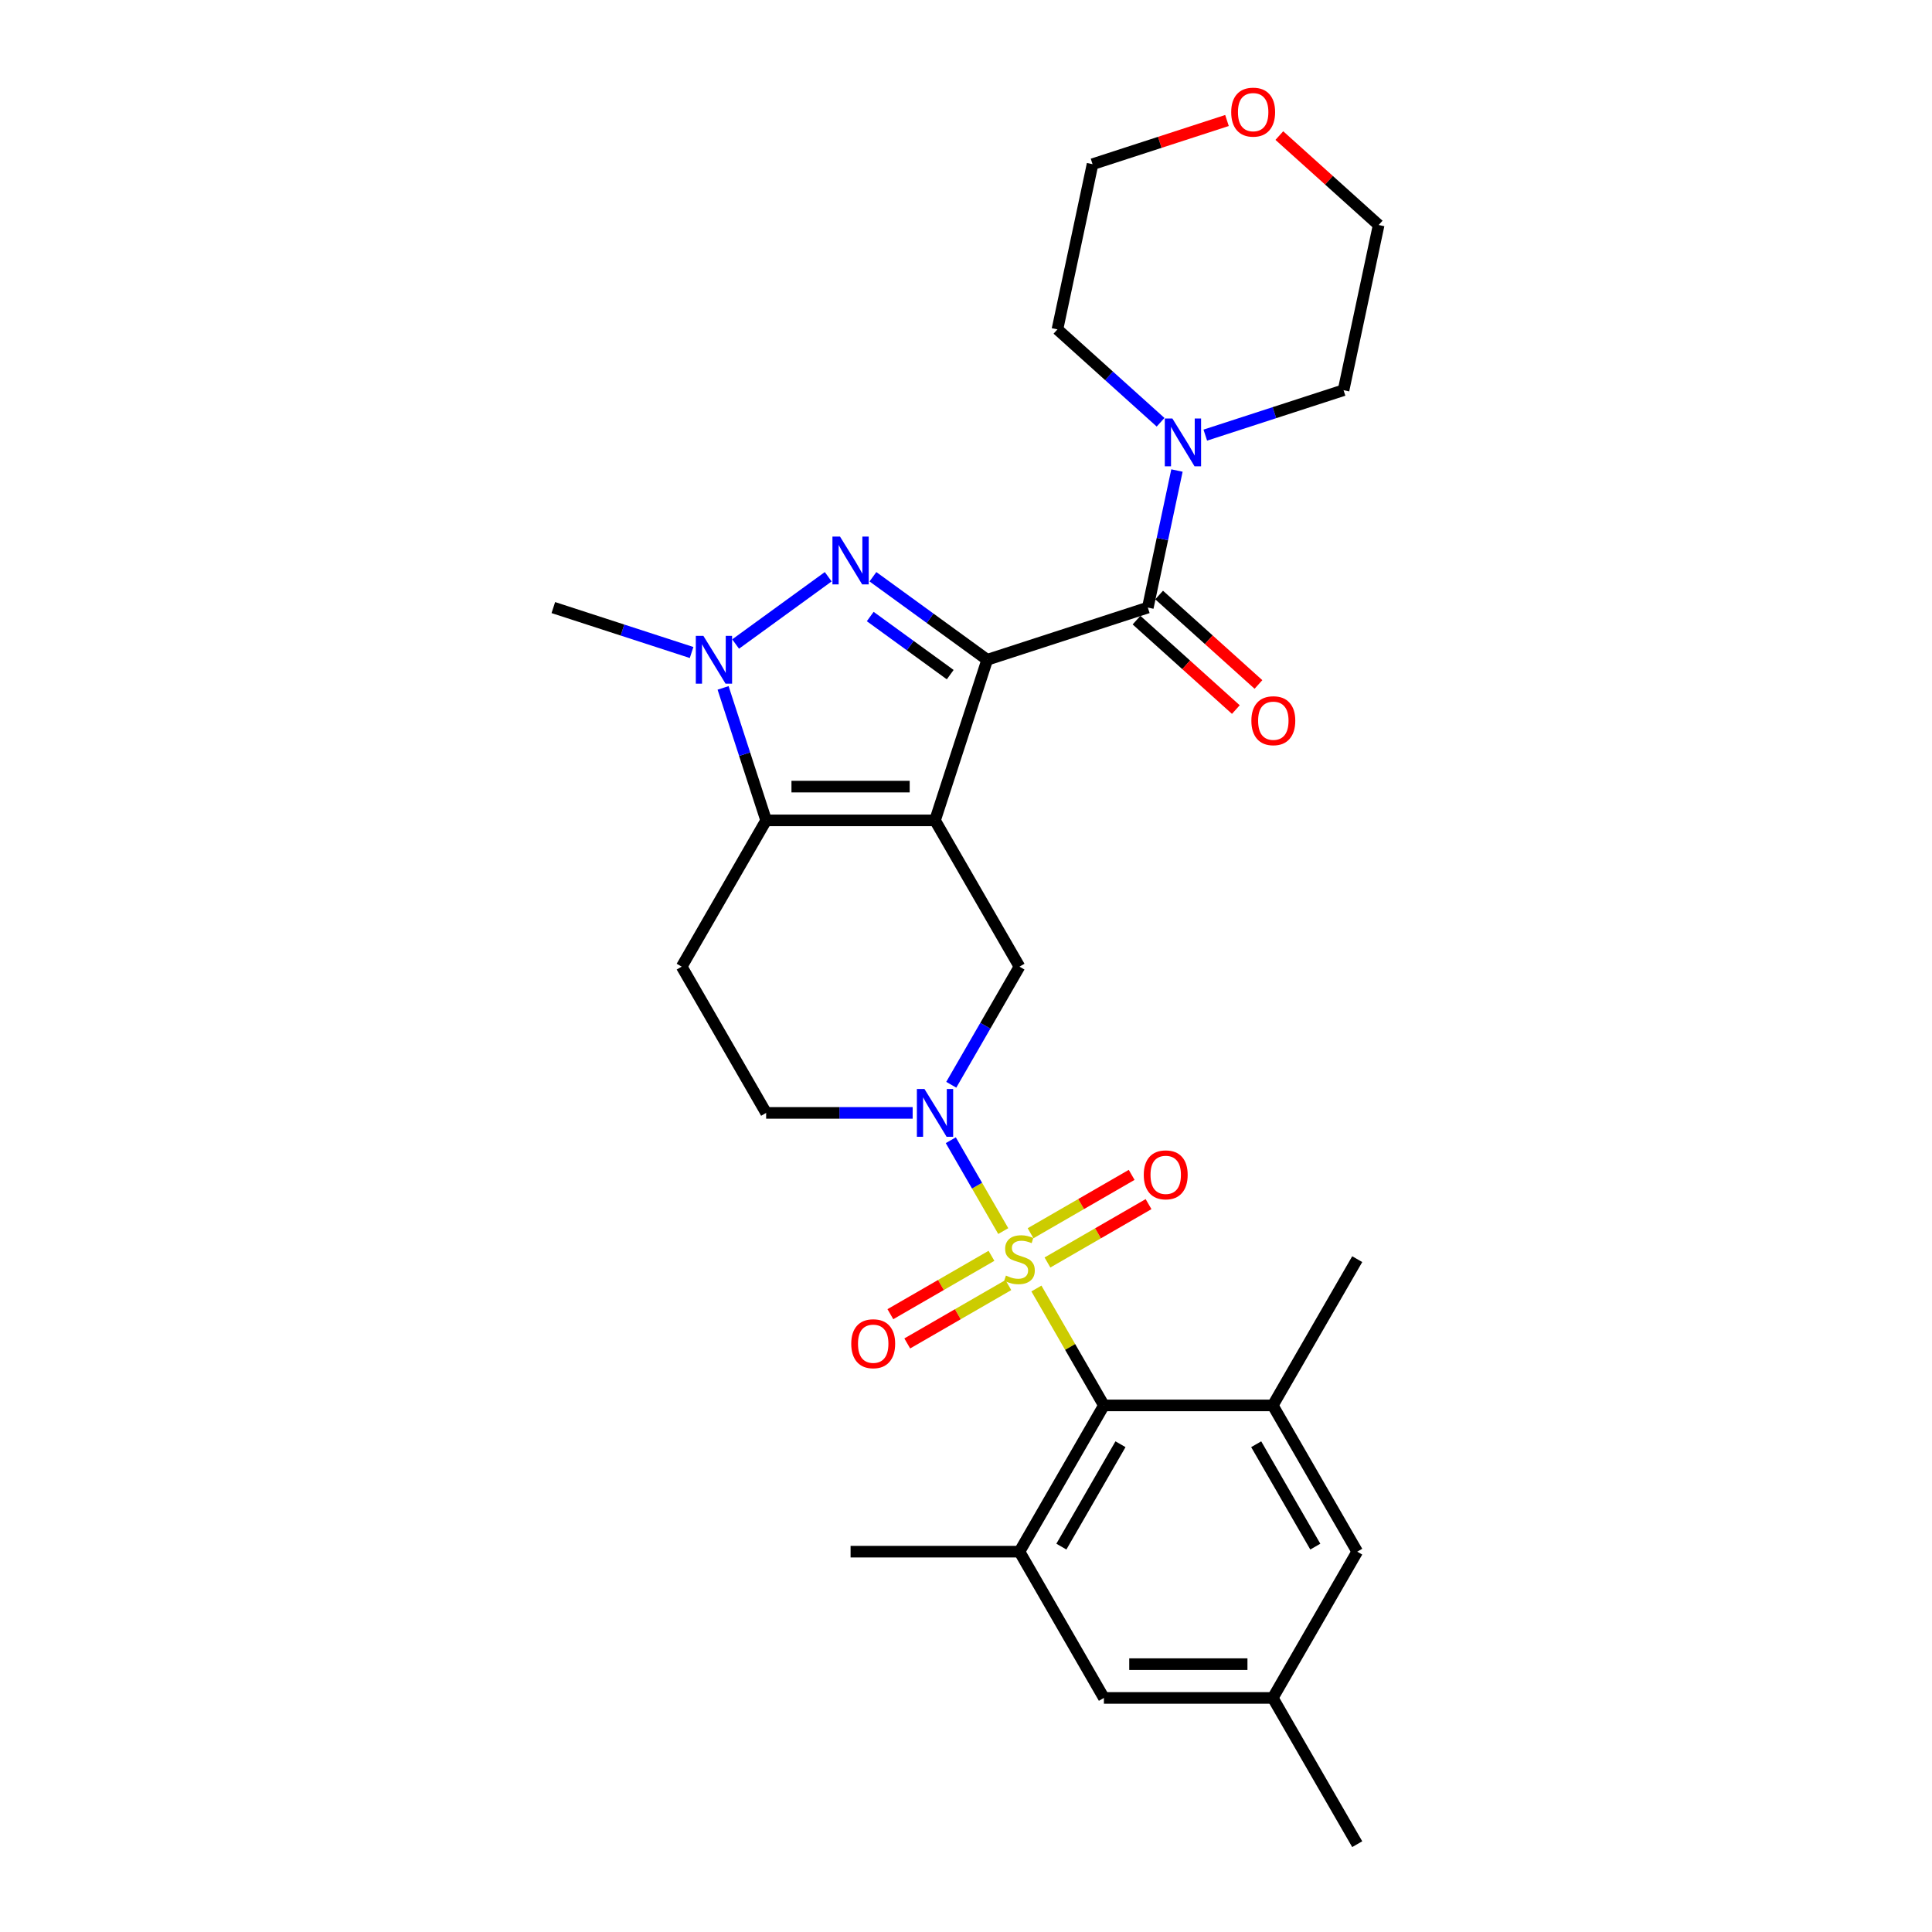 <?xml version='1.0' encoding='iso-8859-1'?>
<svg version='1.1' baseProfile='full'
              xmlns='http://www.w3.org/2000/svg'
                      xmlns:rdkit='http://www.rdkit.org/xml'
                      xmlns:xlink='http://www.w3.org/1999/xlink'
                  xml:space='preserve'
width='1000px' height='1000px' viewBox='0 0 1000 1000'>
<!-- END OF HEADER -->
<rect style='opacity:1.0;fill:#FFFFFF;stroke:none' width='1000' height='1000' x='0' y='0'> </rect>
<path class='bond-0' d='M 510.977,341.494 L 483.965,424.629' style='fill:none;fill-rule:evenodd;stroke:#000000;stroke-width:6px;stroke-linecap:butt;stroke-linejoin:miter;stroke-opacity:1' />
<path class='bond-2' d='M 510.977,341.494 L 481.404,320.008' style='fill:none;fill-rule:evenodd;stroke:#000000;stroke-width:6px;stroke-linecap:butt;stroke-linejoin:miter;stroke-opacity:1' />
<path class='bond-2' d='M 481.404,320.008 L 451.832,298.523' style='fill:none;fill-rule:evenodd;stroke:#0000FF;stroke-width:6px;stroke-linecap:butt;stroke-linejoin:miter;stroke-opacity:1' />
<path class='bond-2' d='M 491.829,349.192 L 471.128,334.152' style='fill:none;fill-rule:evenodd;stroke:#000000;stroke-width:6px;stroke-linecap:butt;stroke-linejoin:miter;stroke-opacity:1' />
<path class='bond-2' d='M 471.128,334.152 L 450.427,319.112' style='fill:none;fill-rule:evenodd;stroke:#0000FF;stroke-width:6px;stroke-linecap:butt;stroke-linejoin:miter;stroke-opacity:1' />
<path class='bond-6' d='M 510.977,341.494 L 594.112,314.482' style='fill:none;fill-rule:evenodd;stroke:#000000;stroke-width:6px;stroke-linecap:butt;stroke-linejoin:miter;stroke-opacity:1' />
<path class='bond-3' d='M 483.965,424.629 L 396.551,424.629' style='fill:none;fill-rule:evenodd;stroke:#000000;stroke-width:6px;stroke-linecap:butt;stroke-linejoin:miter;stroke-opacity:1' />
<path class='bond-3' d='M 470.853,407.147 L 409.663,407.147' style='fill:none;fill-rule:evenodd;stroke:#000000;stroke-width:6px;stroke-linecap:butt;stroke-linejoin:miter;stroke-opacity:1' />
<path class='bond-8' d='M 483.965,424.629 L 527.672,500.332' style='fill:none;fill-rule:evenodd;stroke:#000000;stroke-width:6px;stroke-linecap:butt;stroke-linejoin:miter;stroke-opacity:1' />
<path class='bond-1' d='M 519.284,637.208 L 505.707,613.693' style='fill:none;fill-rule:evenodd;stroke:#CCCC00;stroke-width:6px;stroke-linecap:butt;stroke-linejoin:miter;stroke-opacity:1' />
<path class='bond-1' d='M 505.707,613.693 L 492.131,590.178' style='fill:none;fill-rule:evenodd;stroke:#0000FF;stroke-width:6px;stroke-linecap:butt;stroke-linejoin:miter;stroke-opacity:1' />
<path class='bond-7' d='M 536.443,666.929 L 553.911,697.184' style='fill:none;fill-rule:evenodd;stroke:#CCCC00;stroke-width:6px;stroke-linecap:butt;stroke-linejoin:miter;stroke-opacity:1' />
<path class='bond-7' d='M 553.911,697.184 L 571.378,727.439' style='fill:none;fill-rule:evenodd;stroke:#000000;stroke-width:6px;stroke-linecap:butt;stroke-linejoin:miter;stroke-opacity:1' />
<path class='bond-13' d='M 542.165,653.462 L 568.326,638.358' style='fill:none;fill-rule:evenodd;stroke:#CCCC00;stroke-width:6px;stroke-linecap:butt;stroke-linejoin:miter;stroke-opacity:1' />
<path class='bond-13' d='M 568.326,638.358 L 594.488,623.254' style='fill:none;fill-rule:evenodd;stroke:#FF0000;stroke-width:6px;stroke-linecap:butt;stroke-linejoin:miter;stroke-opacity:1' />
<path class='bond-13' d='M 533.423,638.322 L 559.585,623.218' style='fill:none;fill-rule:evenodd;stroke:#CCCC00;stroke-width:6px;stroke-linecap:butt;stroke-linejoin:miter;stroke-opacity:1' />
<path class='bond-13' d='M 559.585,623.218 L 585.746,608.113' style='fill:none;fill-rule:evenodd;stroke:#FF0000;stroke-width:6px;stroke-linecap:butt;stroke-linejoin:miter;stroke-opacity:1' />
<path class='bond-14' d='M 513.178,650.01 L 487.017,665.115' style='fill:none;fill-rule:evenodd;stroke:#CCCC00;stroke-width:6px;stroke-linecap:butt;stroke-linejoin:miter;stroke-opacity:1' />
<path class='bond-14' d='M 487.017,665.115 L 460.856,680.219' style='fill:none;fill-rule:evenodd;stroke:#FF0000;stroke-width:6px;stroke-linecap:butt;stroke-linejoin:miter;stroke-opacity:1' />
<path class='bond-14' d='M 521.92,665.151 L 495.758,680.255' style='fill:none;fill-rule:evenodd;stroke:#CCCC00;stroke-width:6px;stroke-linecap:butt;stroke-linejoin:miter;stroke-opacity:1' />
<path class='bond-14' d='M 495.758,680.255 L 469.597,695.359' style='fill:none;fill-rule:evenodd;stroke:#FF0000;stroke-width:6px;stroke-linecap:butt;stroke-linejoin:miter;stroke-opacity:1' />
<path class='bond-5' d='M 428.685,298.523 L 380.755,333.345' style='fill:none;fill-rule:evenodd;stroke:#0000FF;stroke-width:6px;stroke-linecap:butt;stroke-linejoin:miter;stroke-opacity:1' />
<path class='bond-12' d='M 396.551,424.629 L 352.845,500.332' style='fill:none;fill-rule:evenodd;stroke:#000000;stroke-width:6px;stroke-linecap:butt;stroke-linejoin:miter;stroke-opacity:1' />
<path class='bond-29' d='M 396.551,424.629 L 385.411,390.343' style='fill:none;fill-rule:evenodd;stroke:#000000;stroke-width:6px;stroke-linecap:butt;stroke-linejoin:miter;stroke-opacity:1' />
<path class='bond-29' d='M 385.411,390.343 L 374.271,356.057' style='fill:none;fill-rule:evenodd;stroke:#0000FF;stroke-width:6px;stroke-linecap:butt;stroke-linejoin:miter;stroke-opacity:1' />
<path class='bond-4' d='M 492.373,561.471 L 510.022,530.901' style='fill:none;fill-rule:evenodd;stroke:#0000FF;stroke-width:6px;stroke-linecap:butt;stroke-linejoin:miter;stroke-opacity:1' />
<path class='bond-4' d='M 510.022,530.901 L 527.672,500.332' style='fill:none;fill-rule:evenodd;stroke:#000000;stroke-width:6px;stroke-linecap:butt;stroke-linejoin:miter;stroke-opacity:1' />
<path class='bond-15' d='M 472.391,576.034 L 434.471,576.034' style='fill:none;fill-rule:evenodd;stroke:#0000FF;stroke-width:6px;stroke-linecap:butt;stroke-linejoin:miter;stroke-opacity:1' />
<path class='bond-15' d='M 434.471,576.034 L 396.551,576.034' style='fill:none;fill-rule:evenodd;stroke:#000000;stroke-width:6px;stroke-linecap:butt;stroke-linejoin:miter;stroke-opacity:1' />
<path class='bond-21' d='M 357.966,337.734 L 322.185,326.108' style='fill:none;fill-rule:evenodd;stroke:#0000FF;stroke-width:6px;stroke-linecap:butt;stroke-linejoin:miter;stroke-opacity:1' />
<path class='bond-21' d='M 322.185,326.108 L 286.404,314.482' style='fill:none;fill-rule:evenodd;stroke:#000000;stroke-width:6px;stroke-linecap:butt;stroke-linejoin:miter;stroke-opacity:1' />
<path class='bond-11' d='M 594.112,314.482 L 601.652,279.012' style='fill:none;fill-rule:evenodd;stroke:#000000;stroke-width:6px;stroke-linecap:butt;stroke-linejoin:miter;stroke-opacity:1' />
<path class='bond-11' d='M 601.652,279.012 L 609.191,243.542' style='fill:none;fill-rule:evenodd;stroke:#0000FF;stroke-width:6px;stroke-linecap:butt;stroke-linejoin:miter;stroke-opacity:1' />
<path class='bond-18' d='M 588.263,320.978 L 613.969,344.124' style='fill:none;fill-rule:evenodd;stroke:#000000;stroke-width:6px;stroke-linecap:butt;stroke-linejoin:miter;stroke-opacity:1' />
<path class='bond-18' d='M 613.969,344.124 L 639.675,367.269' style='fill:none;fill-rule:evenodd;stroke:#FF0000;stroke-width:6px;stroke-linecap:butt;stroke-linejoin:miter;stroke-opacity:1' />
<path class='bond-18' d='M 599.961,307.986 L 625.667,331.132' style='fill:none;fill-rule:evenodd;stroke:#000000;stroke-width:6px;stroke-linecap:butt;stroke-linejoin:miter;stroke-opacity:1' />
<path class='bond-18' d='M 625.667,331.132 L 651.373,354.277' style='fill:none;fill-rule:evenodd;stroke:#FF0000;stroke-width:6px;stroke-linecap:butt;stroke-linejoin:miter;stroke-opacity:1' />
<path class='bond-9' d='M 571.378,727.439 L 527.672,803.141' style='fill:none;fill-rule:evenodd;stroke:#000000;stroke-width:6px;stroke-linecap:butt;stroke-linejoin:miter;stroke-opacity:1' />
<path class='bond-9' d='M 579.963,747.535 L 549.368,800.527' style='fill:none;fill-rule:evenodd;stroke:#000000;stroke-width:6px;stroke-linecap:butt;stroke-linejoin:miter;stroke-opacity:1' />
<path class='bond-10' d='M 571.378,727.439 L 658.792,727.439' style='fill:none;fill-rule:evenodd;stroke:#000000;stroke-width:6px;stroke-linecap:butt;stroke-linejoin:miter;stroke-opacity:1' />
<path class='bond-16' d='M 527.672,803.141 L 571.378,878.843' style='fill:none;fill-rule:evenodd;stroke:#000000;stroke-width:6px;stroke-linecap:butt;stroke-linejoin:miter;stroke-opacity:1' />
<path class='bond-25' d='M 527.672,803.141 L 440.258,803.141' style='fill:none;fill-rule:evenodd;stroke:#000000;stroke-width:6px;stroke-linecap:butt;stroke-linejoin:miter;stroke-opacity:1' />
<path class='bond-17' d='M 658.792,727.439 L 702.499,803.141' style='fill:none;fill-rule:evenodd;stroke:#000000;stroke-width:6px;stroke-linecap:butt;stroke-linejoin:miter;stroke-opacity:1' />
<path class='bond-17' d='M 650.207,747.535 L 680.802,800.527' style='fill:none;fill-rule:evenodd;stroke:#000000;stroke-width:6px;stroke-linecap:butt;stroke-linejoin:miter;stroke-opacity:1' />
<path class='bond-24' d='M 658.792,727.439 L 702.499,651.736' style='fill:none;fill-rule:evenodd;stroke:#000000;stroke-width:6px;stroke-linecap:butt;stroke-linejoin:miter;stroke-opacity:1' />
<path class='bond-22' d='M 600.713,218.558 L 574.019,194.523' style='fill:none;fill-rule:evenodd;stroke:#0000FF;stroke-width:6px;stroke-linecap:butt;stroke-linejoin:miter;stroke-opacity:1' />
<path class='bond-22' d='M 574.019,194.523 L 547.326,170.488' style='fill:none;fill-rule:evenodd;stroke:#000000;stroke-width:6px;stroke-linecap:butt;stroke-linejoin:miter;stroke-opacity:1' />
<path class='bond-23' d='M 623.86,225.218 L 659.641,213.592' style='fill:none;fill-rule:evenodd;stroke:#0000FF;stroke-width:6px;stroke-linecap:butt;stroke-linejoin:miter;stroke-opacity:1' />
<path class='bond-23' d='M 659.641,213.592 L 695.422,201.966' style='fill:none;fill-rule:evenodd;stroke:#000000;stroke-width:6px;stroke-linecap:butt;stroke-linejoin:miter;stroke-opacity:1' />
<path class='bond-31' d='M 352.845,500.332 L 396.551,576.034' style='fill:none;fill-rule:evenodd;stroke:#000000;stroke-width:6px;stroke-linecap:butt;stroke-linejoin:miter;stroke-opacity:1' />
<path class='bond-32' d='M 571.378,878.843 L 658.792,878.843' style='fill:none;fill-rule:evenodd;stroke:#000000;stroke-width:6px;stroke-linecap:butt;stroke-linejoin:miter;stroke-opacity:1' />
<path class='bond-32' d='M 584.49,861.36 L 645.68,861.36' style='fill:none;fill-rule:evenodd;stroke:#000000;stroke-width:6px;stroke-linecap:butt;stroke-linejoin:miter;stroke-opacity:1' />
<path class='bond-19' d='M 702.499,803.141 L 658.792,878.843' style='fill:none;fill-rule:evenodd;stroke:#000000;stroke-width:6px;stroke-linecap:butt;stroke-linejoin:miter;stroke-opacity:1' />
<path class='bond-28' d='M 658.792,878.843 L 702.499,954.545' style='fill:none;fill-rule:evenodd;stroke:#000000;stroke-width:6px;stroke-linecap:butt;stroke-linejoin:miter;stroke-opacity:1' />
<path class='bond-20' d='M 662.184,70.172 L 687.89,93.317' style='fill:none;fill-rule:evenodd;stroke:#FF0000;stroke-width:6px;stroke-linecap:butt;stroke-linejoin:miter;stroke-opacity:1' />
<path class='bond-20' d='M 687.89,93.317 L 713.596,116.463' style='fill:none;fill-rule:evenodd;stroke:#000000;stroke-width:6px;stroke-linecap:butt;stroke-linejoin:miter;stroke-opacity:1' />
<path class='bond-30' d='M 635.086,62.374 L 600.293,73.68' style='fill:none;fill-rule:evenodd;stroke:#FF0000;stroke-width:6px;stroke-linecap:butt;stroke-linejoin:miter;stroke-opacity:1' />
<path class='bond-30' d='M 600.293,73.68 L 565.5,84.984' style='fill:none;fill-rule:evenodd;stroke:#000000;stroke-width:6px;stroke-linecap:butt;stroke-linejoin:miter;stroke-opacity:1' />
<path class='bond-27' d='M 547.326,170.488 L 565.5,84.984' style='fill:none;fill-rule:evenodd;stroke:#000000;stroke-width:6px;stroke-linecap:butt;stroke-linejoin:miter;stroke-opacity:1' />
<path class='bond-26' d='M 695.422,201.966 L 713.596,116.463' style='fill:none;fill-rule:evenodd;stroke:#000000;stroke-width:6px;stroke-linecap:butt;stroke-linejoin:miter;stroke-opacity:1' />
<path  class='atom-2' d='M 520.679 660.233
Q 520.958 660.338, 522.112 660.827
Q 523.266 661.317, 524.525 661.631
Q 525.818 661.911, 527.077 661.911
Q 529.42 661.911, 530.784 660.792
Q 532.147 659.638, 532.147 657.645
Q 532.147 656.282, 531.448 655.443
Q 530.784 654.603, 529.735 654.149
Q 528.686 653.694, 526.937 653.17
Q 524.735 652.506, 523.406 651.876
Q 522.112 651.247, 521.168 649.918
Q 520.259 648.589, 520.259 646.352
Q 520.259 643.24, 522.357 641.317
Q 524.49 639.394, 528.686 639.394
Q 531.553 639.394, 534.805 640.757
L 534 643.449
Q 531.028 642.226, 528.791 642.226
Q 526.378 642.226, 525.049 643.24
Q 523.721 644.219, 523.755 645.932
Q 523.755 647.261, 524.42 648.065
Q 525.119 648.869, 526.098 649.324
Q 527.112 649.778, 528.791 650.303
Q 531.028 651.002, 532.357 651.701
Q 533.686 652.401, 534.63 653.834
Q 535.609 655.233, 535.609 657.645
Q 535.609 661.072, 533.301 662.925
Q 531.028 664.743, 527.217 664.743
Q 525.014 664.743, 523.336 664.254
Q 521.693 663.799, 519.734 662.995
L 520.679 660.233
' fill='#CCCC00'/>
<path  class='atom-3' d='M 434.786 277.736
L 442.898 290.848
Q 443.702 292.142, 444.996 294.485
Q 446.29 296.827, 446.36 296.967
L 446.36 277.736
L 449.646 277.736
L 449.646 302.492
L 446.255 302.492
L 437.548 288.156
Q 436.534 286.478, 435.45 284.554
Q 434.401 282.631, 434.087 282.037
L 434.087 302.492
L 430.87 302.492
L 430.87 277.736
L 434.786 277.736
' fill='#0000FF'/>
<path  class='atom-5' d='M 478.493 563.656
L 486.605 576.768
Q 487.409 578.062, 488.703 580.405
Q 489.996 582.747, 490.066 582.887
L 490.066 563.656
L 493.353 563.656
L 493.353 588.412
L 489.961 588.412
L 481.255 574.076
Q 480.241 572.398, 479.157 570.474
Q 478.108 568.551, 477.793 567.957
L 477.793 588.412
L 474.577 588.412
L 474.577 563.656
L 478.493 563.656
' fill='#0000FF'/>
<path  class='atom-6' d='M 364.067 329.117
L 372.179 342.229
Q 372.983 343.522, 374.277 345.865
Q 375.571 348.208, 375.641 348.347
L 375.641 329.117
L 378.927 329.117
L 378.927 353.872
L 375.536 353.872
L 366.829 339.536
Q 365.815 337.858, 364.731 335.935
Q 363.682 334.012, 363.368 333.417
L 363.368 353.872
L 360.151 353.872
L 360.151 329.117
L 364.067 329.117
' fill='#0000FF'/>
<path  class='atom-12' d='M 606.814 216.601
L 614.926 229.713
Q 615.731 231.007, 617.024 233.349
Q 618.318 235.692, 618.388 235.832
L 618.388 216.601
L 621.675 216.601
L 621.675 241.356
L 618.283 241.356
L 609.577 227.021
Q 608.563 225.342, 607.479 223.419
Q 606.43 221.496, 606.115 220.902
L 606.115 241.356
L 602.898 241.356
L 602.898 216.601
L 606.814 216.601
' fill='#0000FF'/>
<path  class='atom-14' d='M 592.01 608.099
Q 592.01 602.155, 594.947 598.834
Q 597.884 595.512, 603.374 595.512
Q 608.863 595.512, 611.801 598.834
Q 614.738 602.155, 614.738 608.099
Q 614.738 614.114, 611.766 617.54
Q 608.794 620.932, 603.374 620.932
Q 597.919 620.932, 594.947 617.54
Q 592.01 614.148, 592.01 608.099
M 603.374 618.135
Q 607.15 618.135, 609.178 615.617
Q 611.241 613.065, 611.241 608.099
Q 611.241 603.239, 609.178 600.792
Q 607.15 598.309, 603.374 598.309
Q 599.598 598.309, 597.535 600.757
Q 595.507 603.204, 595.507 608.099
Q 595.507 613.1, 597.535 615.617
Q 599.598 618.135, 603.374 618.135
' fill='#FF0000'/>
<path  class='atom-15' d='M 440.606 695.513
Q 440.606 689.569, 443.543 686.247
Q 446.48 682.925, 451.969 682.925
Q 457.459 682.925, 460.396 686.247
Q 463.333 689.569, 463.333 695.513
Q 463.333 701.527, 460.361 704.954
Q 457.389 708.345, 451.969 708.345
Q 446.515 708.345, 443.543 704.954
Q 440.606 701.562, 440.606 695.513
M 451.969 705.548
Q 455.746 705.548, 457.774 703.031
Q 459.837 700.478, 459.837 695.513
Q 459.837 690.653, 457.774 688.205
Q 455.746 685.723, 451.969 685.723
Q 448.193 685.723, 446.13 688.17
Q 444.102 690.618, 444.102 695.513
Q 444.102 700.513, 446.13 703.031
Q 448.193 705.548, 451.969 705.548
' fill='#FF0000'/>
<path  class='atom-19' d='M 647.709 373.043
Q 647.709 367.099, 650.646 363.777
Q 653.584 360.455, 659.073 360.455
Q 664.563 360.455, 667.5 363.777
Q 670.437 367.099, 670.437 373.043
Q 670.437 379.057, 667.465 382.484
Q 664.493 385.875, 659.073 385.875
Q 653.619 385.875, 650.646 382.484
Q 647.709 379.092, 647.709 373.043
M 659.073 383.078
Q 662.849 383.078, 664.877 380.561
Q 666.94 378.008, 666.94 373.043
Q 666.94 368.183, 664.877 365.735
Q 662.849 363.253, 659.073 363.253
Q 655.297 363.253, 653.234 365.7
Q 651.206 368.148, 651.206 373.043
Q 651.206 378.043, 653.234 380.561
Q 655.297 383.078, 659.073 383.078
' fill='#FF0000'/>
<path  class='atom-21' d='M 637.271 58.042
Q 637.271 52.098, 640.208 48.776
Q 643.146 45.455, 648.635 45.455
Q 654.125 45.455, 657.062 48.776
Q 659.999 52.098, 659.999 58.042
Q 659.999 64.056, 657.027 67.483
Q 654.055 70.874, 648.635 70.874
Q 643.181 70.874, 640.208 67.483
Q 637.271 64.091, 637.271 58.042
M 648.635 68.077
Q 652.411 68.077, 654.439 65.56
Q 656.502 63.007, 656.502 58.042
Q 656.502 53.182, 654.439 50.734
Q 652.411 48.252, 648.635 48.252
Q 644.859 48.252, 642.796 50.699
Q 640.768 53.147, 640.768 58.042
Q 640.768 63.042, 642.796 65.56
Q 644.859 68.077, 648.635 68.077
' fill='#FF0000'/>
</svg>
